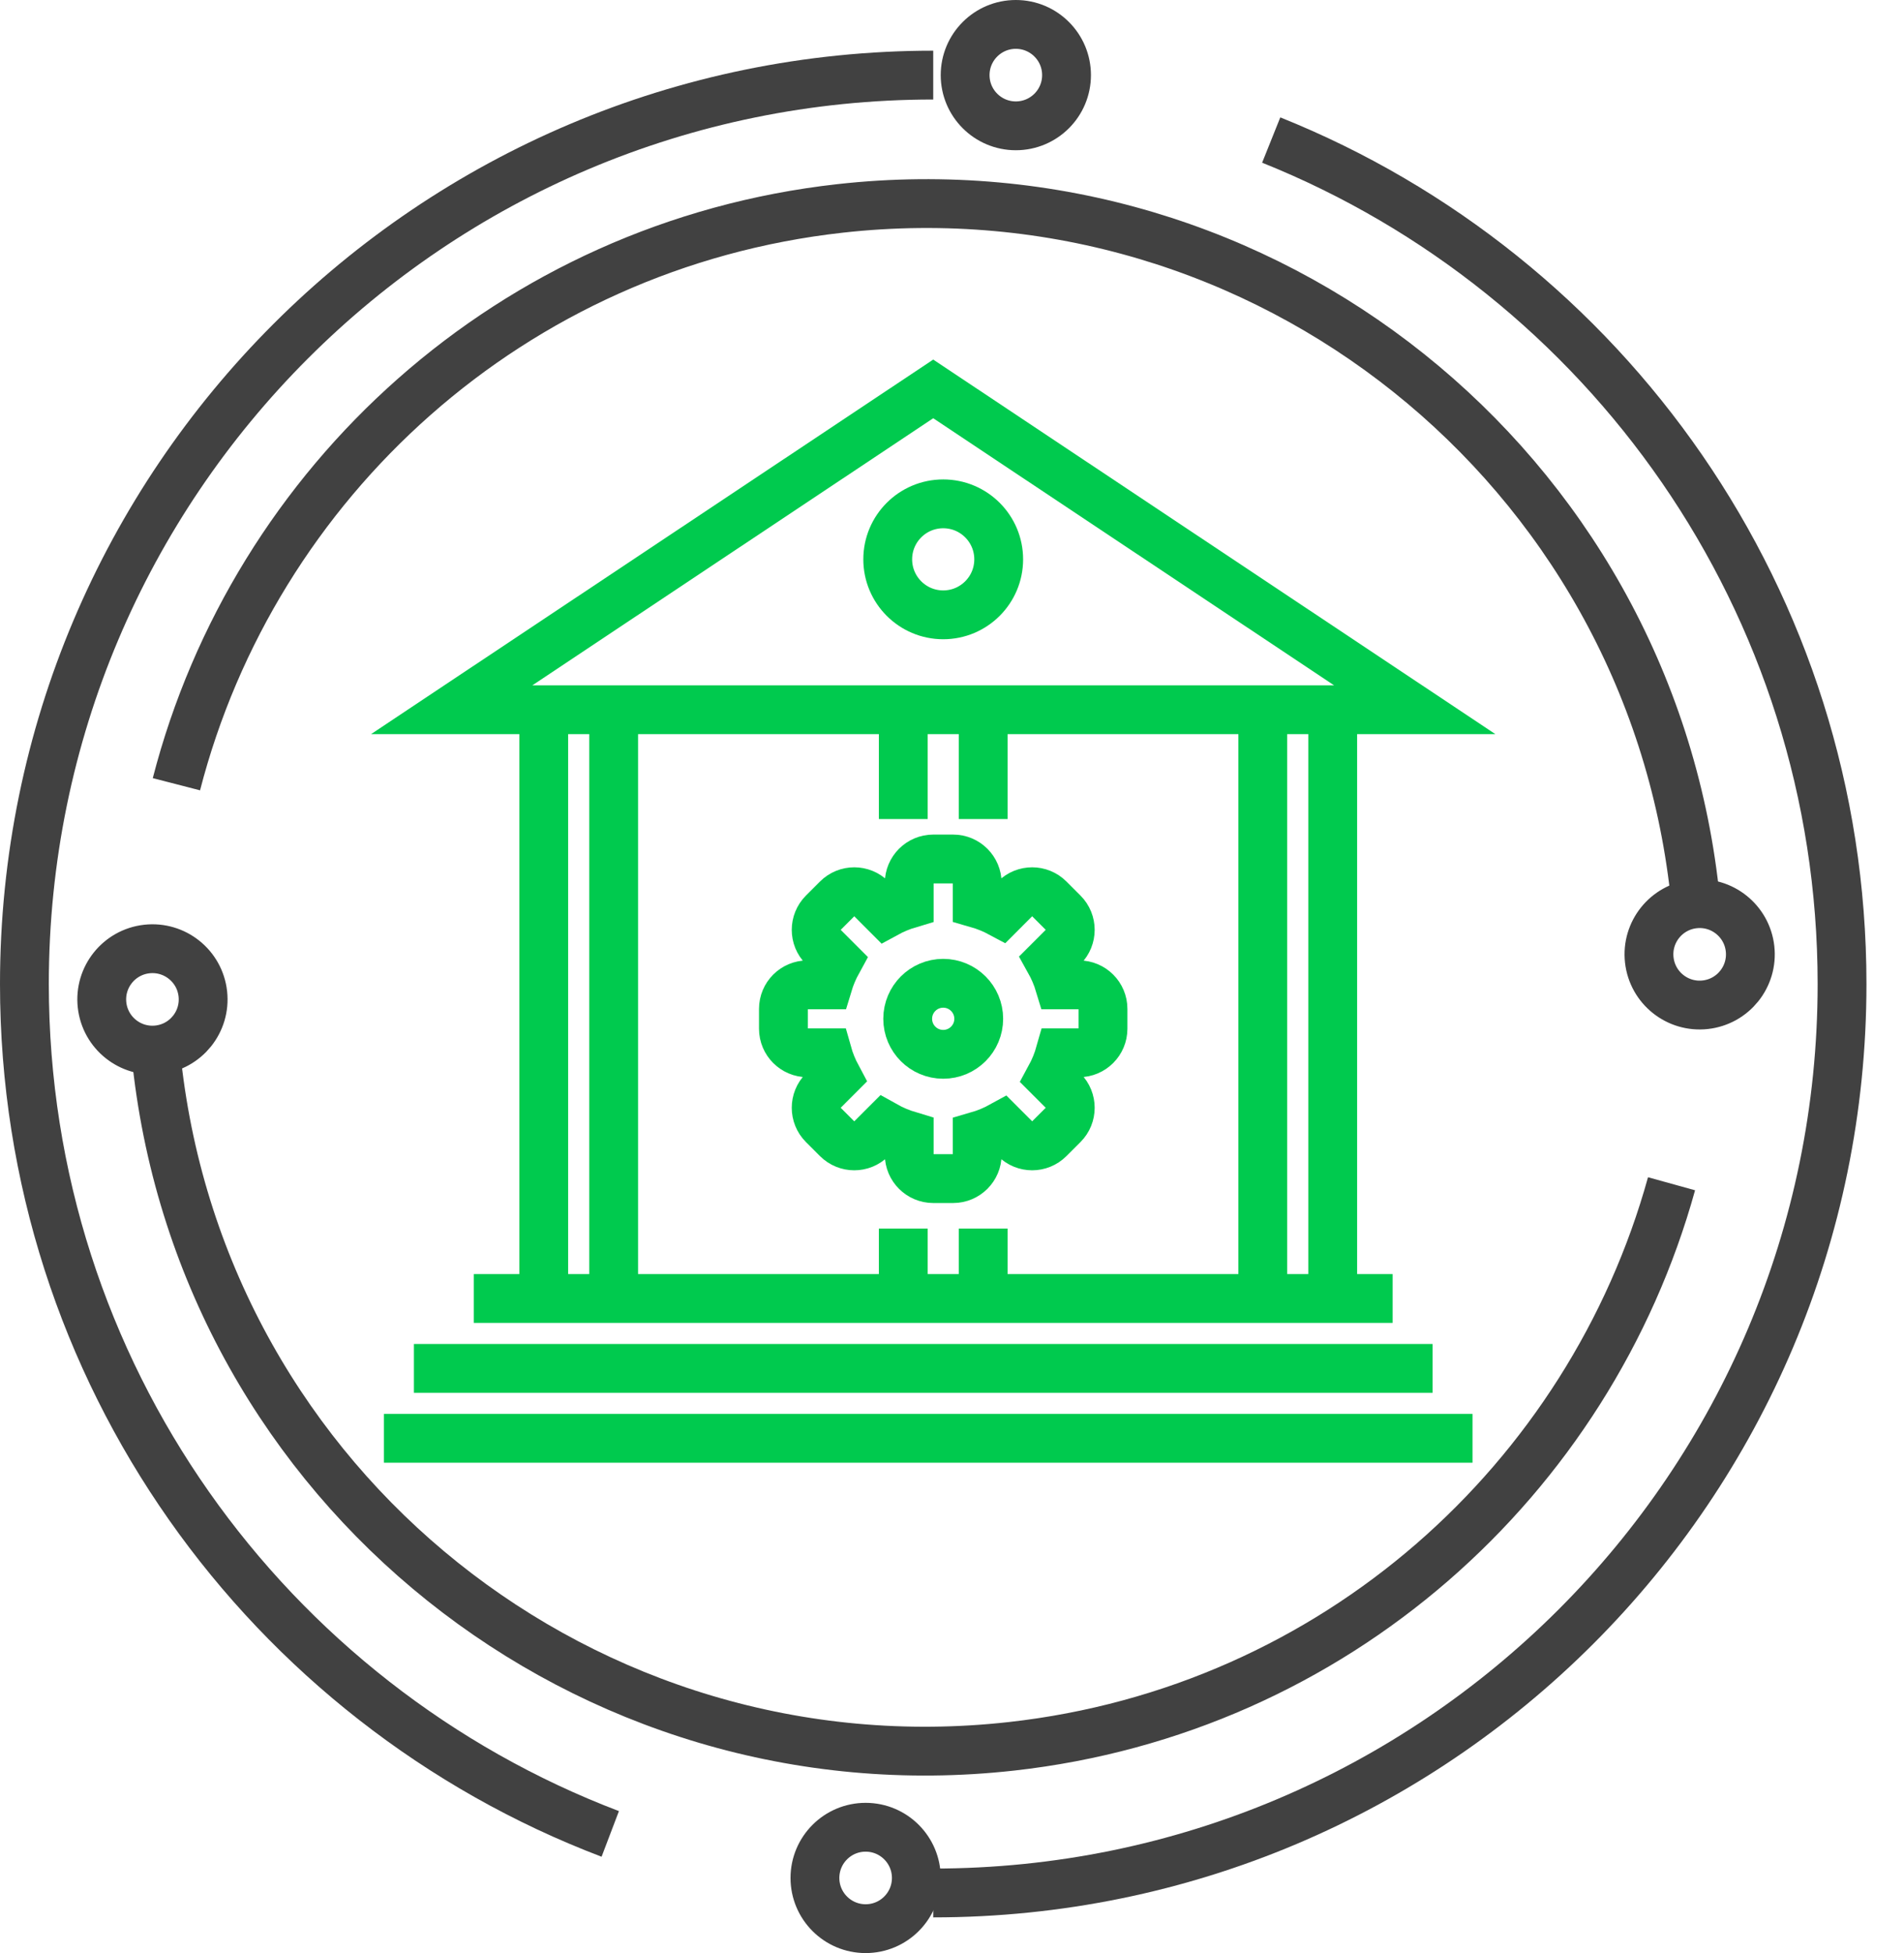 <svg width="78" height="80" viewBox="0 0 78 80" fill="none" xmlns="http://www.w3.org/2000/svg">
<path d="M38.231 77.538C58.793 77.538 75.462 60.869 75.462 40.307C75.462 24.639 65.782 11.23 52.077 5.736M38.231 3.076C17.669 3.076 1 19.745 1 40.307C1 56.209 10.97 69.783 25 75.119" stroke="#414141" stroke-width="2"/>
<circle cx="35.462" cy="76.923" r="2.077" stroke="#414141" stroke-width="2"/>
<circle cx="41.615" cy="3.077" r="2.077" stroke="#414141" stroke-width="2"/>
<path d="M6.427 43.544C8.366 60.94 24.04 73.47 41.435 71.531C54.691 70.054 65.121 60.601 68.477 48.488M69.422 36.524C67.483 19.128 51.81 6.598 34.414 8.537C20.961 10.036 10.418 19.75 7.227 32.123" stroke="#414141" stroke-width="2"/>
<path d="M37.247 36.172C37.247 35.627 37.689 35.185 38.233 35.185H39.046C39.591 35.185 40.033 35.627 40.033 36.172V37.01C40.371 37.107 40.694 37.239 40.999 37.403L41.586 36.815C41.972 36.43 42.596 36.43 42.981 36.815L43.556 37.39C43.941 37.775 43.941 38.4 43.556 38.785L42.986 39.355C43.159 39.664 43.3 39.993 43.404 40.339H44.2C44.744 40.339 45.186 40.78 45.186 41.325V42.138C45.186 42.682 44.744 43.124 44.2 43.124H43.427C43.327 43.479 43.187 43.818 43.014 44.136L43.556 44.678C43.941 45.063 43.941 45.688 43.556 46.073L42.981 46.647C42.596 47.033 41.972 47.033 41.587 46.647L41.051 46.111C40.731 46.288 40.39 46.43 40.033 46.533V47.291C40.033 47.836 39.591 48.277 39.046 48.277H38.233C37.689 48.277 37.247 47.836 37.247 47.291V46.521C36.895 46.416 36.559 46.274 36.244 46.097L35.694 46.647C35.308 47.033 34.684 47.033 34.298 46.647L33.724 46.073C33.339 45.688 33.339 45.063 33.724 44.678L34.291 44.11C34.125 43.8 33.99 43.47 33.893 43.124H33.08C32.535 43.124 32.094 42.682 32.094 42.138L32.094 41.325C32.094 40.78 32.535 40.339 33.08 40.339H33.916C34.017 40.003 34.153 39.682 34.319 39.38L33.724 38.785C33.339 38.4 33.339 37.775 33.724 37.39L34.299 36.815C34.684 36.43 35.308 36.43 35.694 36.815L36.295 37.417C36.595 37.253 36.914 37.12 37.247 37.021V36.172Z" stroke="#00CA4E" stroke-width="2"/>
<circle cx="38.64" cy="22.911" r="2.273" stroke="#00CA4E" stroke-width="2"/>
<path d="M19.411 53.187H57.051M16.956 56.051H58.687M15.729 58.915H60.324" stroke="#00CA4E" stroke-width="2"/>
<path d="M18.505 29.071L38.231 15.93L57.956 29.071H18.505Z" stroke="#00CA4E" stroke-width="2"/>
<path d="M22.275 29.457V53.187M25.139 29.457V53.187M54.596 29.457V53.187M51.732 29.457V46.641V53.187M37.004 33.549V29.866M40.277 29.866V33.549M37.004 52.369V50.323M40.277 50.323V52.369" stroke="#00CA4E" stroke-width="2"/>
<circle cx="38.64" cy="41.731" r="1.455" stroke="#00CA4E" stroke-width="2"/>
<circle cx="6.245" cy="40.937" r="2.077" transform="rotate(83.641 6.245 40.937)" stroke="#414141" stroke-width="2"/>
<circle cx="69.629" cy="39.091" r="2.077" transform="rotate(83.641 69.629 39.091)" stroke="#414141" stroke-width="2"/>
</svg>
